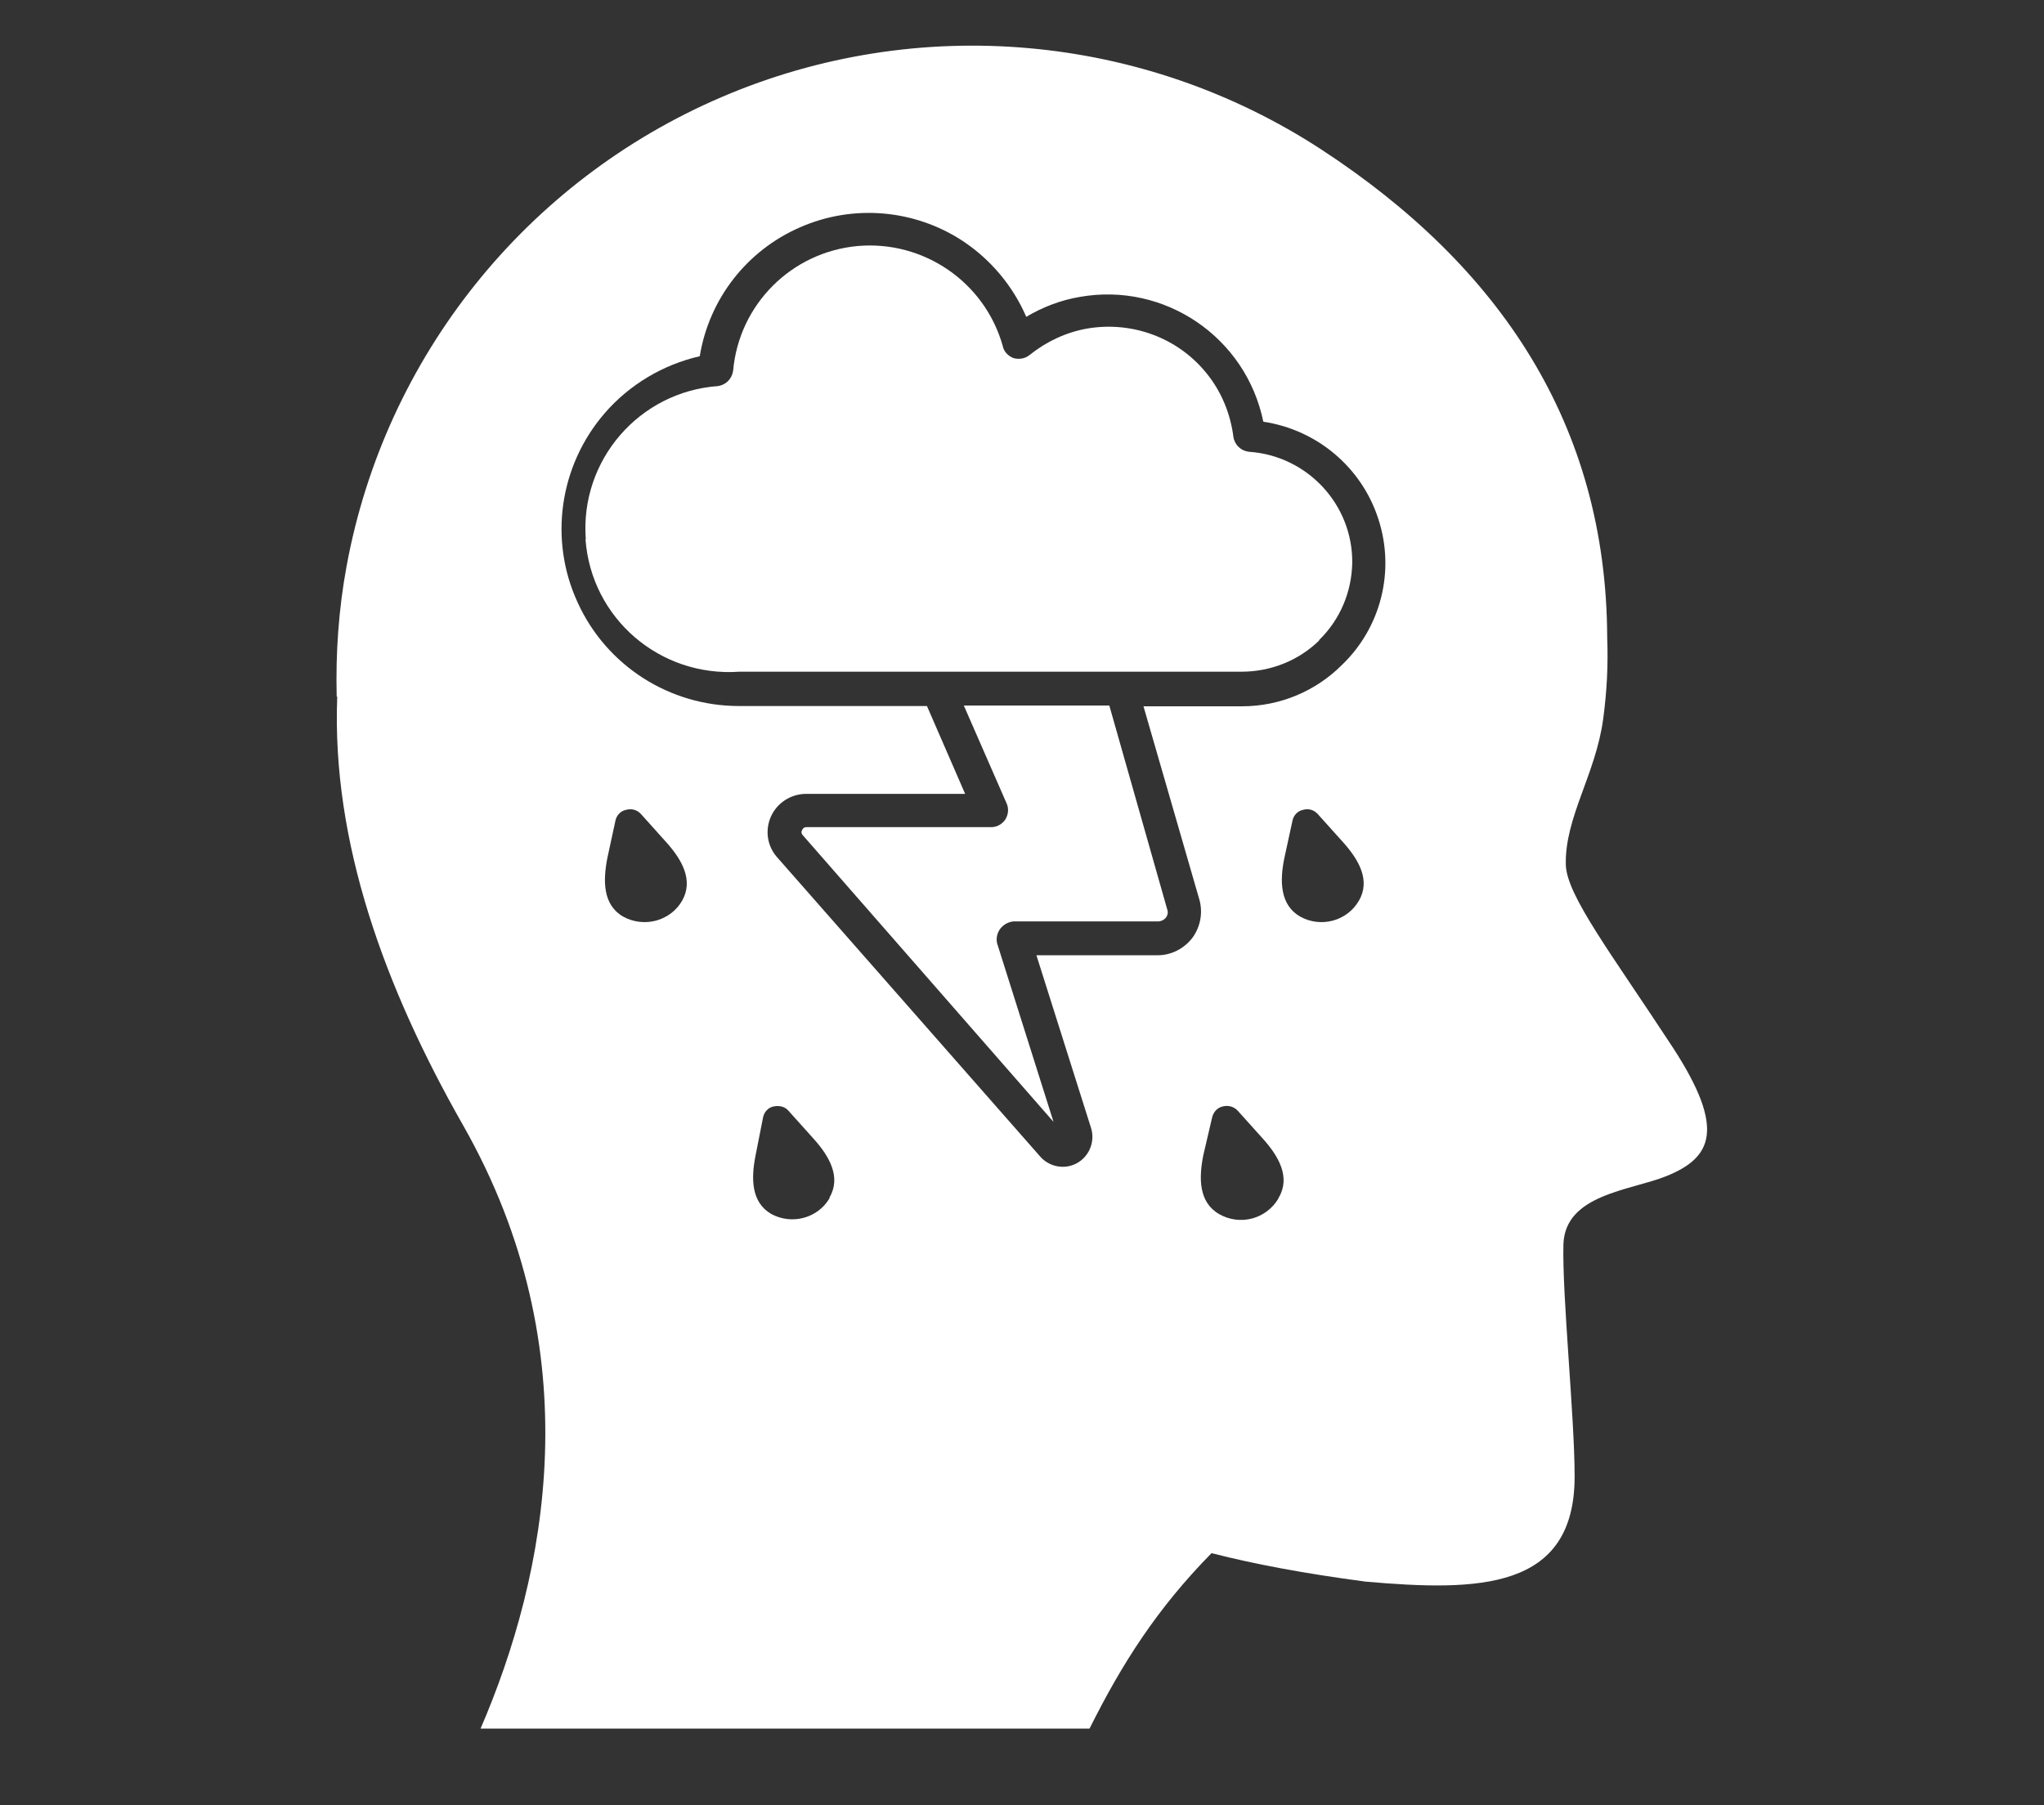 <?xml version="1.0" encoding="UTF-8"?>
<svg xmlns="http://www.w3.org/2000/svg" width="60" height="53" viewBox="0 0 60 53" fill="none">
  <rect x="0" y="0" width="60" height="53" fill="#333333" stroke="none"/>
  <path d="M9.899 20.455C9.734 24.714 11.286 28.982 13.59 33.03C17.375 39.681 16.051 46.239 14.107 50.748H31.983C32.931 48.849 33.958 47.231 35.564 45.598C36.818 45.918 38.26 46.192 40.086 46.434C43.393 46.723 46.222 46.692 46.222 43.347C46.222 41.604 45.854 38.04 45.893 36.532C45.94 35.062 47.86 34.953 48.91 34.531C50.25 33.991 50.666 33.163 49.122 30.779C47.303 27.997 45.987 26.293 45.963 25.386C45.932 23.995 46.841 22.737 47.061 21.103C47.17 20.291 47.209 19.501 47.178 18.727V18.712C47.155 12.467 44.028 7.817 38.793 4.393C33.55 0.97 26.944 0.384 21.192 2.846C15.439 5.308 11.302 10.482 10.173 16.625C9.938 17.899 9.852 19.181 9.883 20.447L9.899 20.455ZM37.703 25.183L37.939 24.097C37.97 23.94 38.087 23.808 38.252 23.776C38.409 23.729 38.573 23.776 38.683 23.901L39.428 24.73C39.89 25.246 40.235 25.848 39.89 26.442C39.545 27.043 38.769 27.247 38.166 26.91C37.57 26.567 37.562 25.863 37.703 25.183ZM37.531 35.156V35.179C37.359 35.476 37.077 35.687 36.755 35.773C36.426 35.859 36.074 35.812 35.783 35.641C35.188 35.297 35.188 34.593 35.321 33.921L35.58 32.811C35.619 32.647 35.729 32.522 35.893 32.483C36.05 32.444 36.215 32.483 36.332 32.608L37.077 33.437C37.539 33.952 37.884 34.562 37.539 35.156H37.531ZM24.35 35.156V35.179C24.005 35.766 23.245 35.969 22.641 35.641C22.046 35.297 22.046 34.593 22.179 33.921L22.398 32.811C22.43 32.647 22.547 32.514 22.712 32.483C22.876 32.452 23.033 32.483 23.143 32.608L23.887 33.437C24.35 33.952 24.695 34.562 24.35 35.156ZM20.024 26.442C19.679 27.043 18.903 27.247 18.292 26.91C17.696 26.567 17.696 25.863 17.83 25.183L18.065 24.097C18.096 23.94 18.214 23.808 18.378 23.776C18.535 23.729 18.707 23.776 18.817 23.901L19.561 24.73C20.024 25.246 20.361 25.848 20.024 26.442ZM39.396 19.517C38.62 20.298 37.562 20.736 36.458 20.736H33.566L35.211 26.426C35.313 26.809 35.235 27.215 35 27.536C34.757 27.848 34.389 28.044 33.989 28.044H30.423L32.022 33.1C32.155 33.499 31.983 33.944 31.614 34.148C31.246 34.351 30.791 34.257 30.525 33.944L22.798 25.152C22.516 24.824 22.453 24.363 22.634 23.964C22.814 23.573 23.206 23.315 23.644 23.307H28.331L27.21 20.728H21.693C19.655 20.728 17.806 19.548 16.96 17.696C16.105 15.851 16.419 13.678 17.743 12.139C18.472 11.295 19.452 10.709 20.541 10.458C20.815 8.778 21.92 7.356 23.48 6.676C25.039 5.988 26.842 6.144 28.26 7.074C29.083 7.621 29.734 8.395 30.125 9.302C30.611 9.013 31.144 8.809 31.701 8.716C34.193 8.278 36.575 9.903 37.084 12.381C38.66 12.616 39.976 13.725 40.462 15.242C40.956 16.758 40.54 18.423 39.388 19.525L39.396 19.517Z" fill="white"></path>
  <path fill-rule="evenodd" clip-rule="evenodd" d="M23.543 24.495L30.925 32.936L29.271 27.7C29.232 27.551 29.271 27.387 29.365 27.262C29.459 27.145 29.593 27.067 29.749 27.051H33.989C34.083 27.051 34.161 27.012 34.216 26.95C34.279 26.871 34.294 26.785 34.263 26.699L32.563 20.713H28.292L29.553 23.597C29.616 23.745 29.6 23.917 29.506 24.066C29.412 24.198 29.263 24.284 29.099 24.284H23.668C23.613 24.284 23.566 24.316 23.55 24.363C23.519 24.402 23.519 24.464 23.55 24.495H23.543ZM17.187 15.836C17.359 18.157 19.373 19.884 21.701 19.72H36.442C37.296 19.72 38.111 19.399 38.722 18.805V18.79C39.341 18.188 39.678 17.375 39.694 16.523C39.71 14.812 38.377 13.382 36.669 13.264C36.434 13.241 36.246 13.069 36.207 12.834C36.12 12.147 35.854 11.498 35.423 10.966C34.584 9.919 33.237 9.419 31.912 9.646C31.293 9.755 30.713 10.029 30.227 10.419C30.094 10.529 29.914 10.56 29.749 10.513C29.593 10.451 29.467 10.325 29.436 10.161C28.911 8.286 27.116 7.051 25.173 7.223C23.229 7.402 21.693 8.942 21.521 10.88C21.489 11.115 21.317 11.295 21.082 11.334C18.762 11.498 17.022 13.514 17.195 15.828L17.187 15.836ZM23.543 24.355C23.543 24.355 23.511 24.456 23.543 24.488L30.925 32.928L29.271 27.692C29.232 27.544 29.271 27.379 29.365 27.254C29.459 27.137 29.593 27.059 29.749 27.043H33.989C34.083 27.043 34.161 27.004 34.216 26.942C34.279 26.863 34.294 26.777 34.263 26.692L32.563 20.705H28.292L29.553 23.589C29.616 23.737 29.6 23.909 29.506 24.058C29.412 24.191 29.263 24.276 29.099 24.276H23.668C23.613 24.276 23.566 24.308 23.55 24.355H23.543ZM17.187 15.836C17.359 18.157 19.373 19.884 21.701 19.72H36.442C37.296 19.72 38.111 19.399 38.722 18.805V18.79C39.341 18.188 39.678 17.375 39.694 16.523C39.71 14.812 38.377 13.382 36.669 13.264C36.434 13.241 36.246 13.069 36.207 12.834C36.12 12.147 35.854 11.498 35.423 10.966C34.584 9.919 33.237 9.419 31.912 9.646C31.293 9.755 30.713 10.029 30.227 10.419C30.094 10.529 29.914 10.56 29.749 10.513C29.593 10.451 29.467 10.325 29.436 10.161C28.911 8.286 27.116 7.051 25.173 7.223C23.229 7.402 21.693 8.942 21.521 10.88C21.489 11.115 21.317 11.295 21.082 11.334C18.762 11.498 17.022 13.514 17.195 15.828L17.187 15.836ZM17.187 15.836C17.359 18.157 19.373 19.884 21.701 19.72H36.442C37.296 19.72 38.111 19.399 38.722 18.805V18.79C39.341 18.188 39.678 17.375 39.694 16.523C39.71 14.812 38.377 13.382 36.669 13.264C36.434 13.241 36.246 13.069 36.207 12.834C36.12 12.147 35.854 11.498 35.423 10.966C34.584 9.919 33.237 9.419 31.912 9.646C31.293 9.755 30.713 10.029 30.227 10.419C30.094 10.529 29.914 10.56 29.749 10.513C29.593 10.451 29.467 10.325 29.436 10.161C28.911 8.286 27.116 7.051 25.173 7.223C23.229 7.402 21.693 8.942 21.521 10.88C21.489 11.115 21.317 11.295 21.082 11.334C18.762 11.498 17.022 13.514 17.195 15.828L17.187 15.836ZM23.543 24.355C23.543 24.355 23.511 24.456 23.543 24.488L30.925 32.928L29.271 27.692C29.232 27.544 29.271 27.379 29.365 27.254C29.459 27.137 29.593 27.059 29.749 27.043H33.989C34.083 27.043 34.161 27.004 34.216 26.942C34.279 26.863 34.294 26.777 34.263 26.692L32.563 20.705H28.292L29.553 23.589C29.616 23.737 29.6 23.909 29.506 24.058C29.412 24.191 29.263 24.276 29.099 24.276H23.668C23.613 24.276 23.566 24.308 23.55 24.355H23.543Z" fill="white"></path>
</svg>
